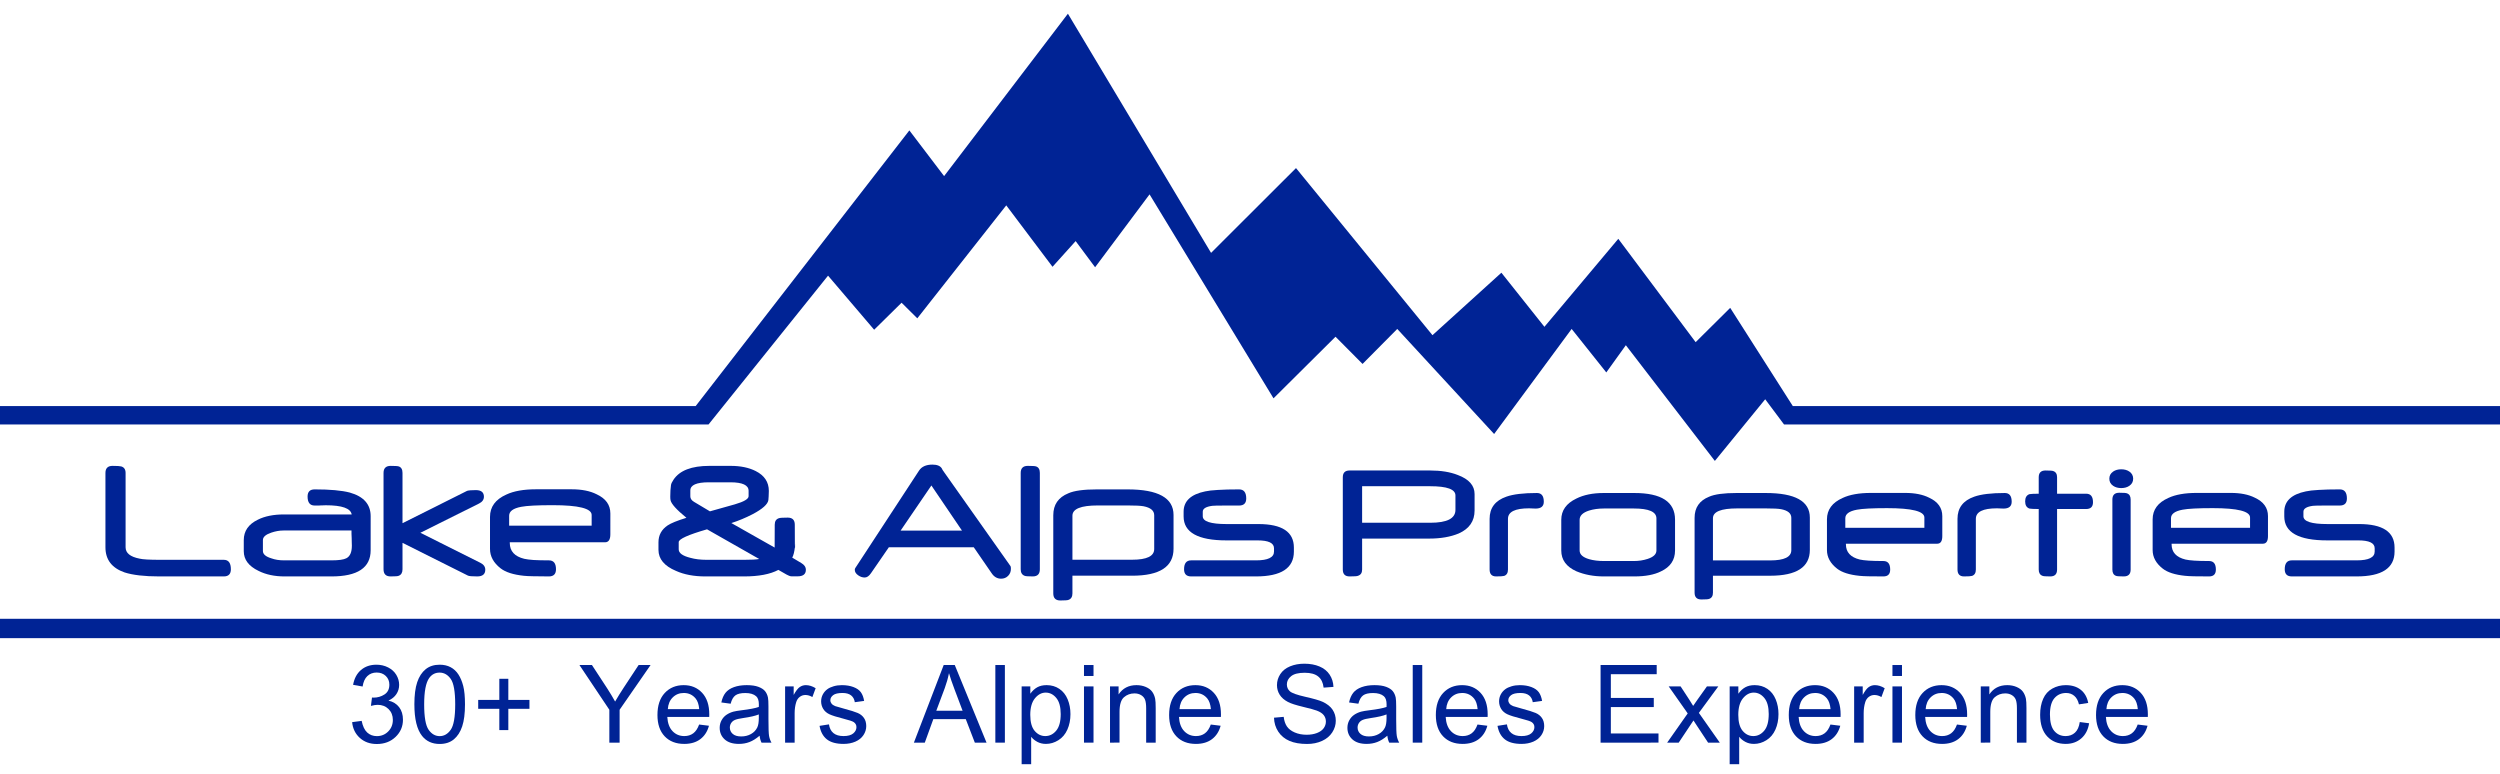 <?xml version="1.0" encoding="UTF-8" standalone="no"?>

<svg width="1291.169" height="400" viewBox="0 0 1291.169 400" xmlns="http://www.w3.org/2000/svg">
    <g style="fill:#002395">
        <path d="M 0,209.731 H 359.285 L 469.656,67.35 487.597,90.956 551.543,7.08 625.476,130.602 l 43.865,-43.79 70.482,86.3 35.595,-32.266 22.22,27.944 38.156,-45.448 39.949,53.371 17.851,-17.716 32.341,50.735 H 1291.169 v 9.475 H 921.385 l -9.716,-13.001 -26.001,31.847 -45.973,-59.76 -10.093,14.056 -17.895,-22.463 -40.039,54.261 -50.027,-54.261 -17.926,18.078 -13.963,-14.056 -32.026,31.816 -64.02,-105.34 -28.125,37.644 -10.047,-13.513 -11.945,13.272 -23.891,-31.726 -45.945,58.343 -8.12,-8.06 -14.16,13.95 -23.816,-27.928 -61.716,76.84 H 0 Z" />
        <g>
            <path d="m 119.239,294.001 q 0,3.703 -3.656,3.703 H 82.208 q -11.438,0 -17.859,-2.062 -9.891,-3.422 -9.891,-12.984 v -38.391 q 0,-3.656 3.656,-3.656 3.516,0 4.5,0.281 2.25,0.656 2.25,3.375 v 38.391 q 0,4.453 7.219,5.859 2.297,0.609 10.688,0.609 h 32.812 q 3.656,0 3.656,4.875 z" />
            <path d="m 191.427,284.204 q 0,13.5 -20.25,13.5 h -24.187 q -7.781,0 -13.453,-2.859 -7.641,-3.656 -7.641,-10.172 v -5.719 q 0,-7.031 7.266,-10.547 5.391,-2.719 13.5,-2.719 h 34.969 q -0.797,-4.734 -13.406,-4.734 -0.516,0 -1.266,0.047 -0.703,0 -1.641,0.047 -0.047,0.047 -0.469,0.047 h -0.422 -0.75 -1.172 q -3.656,0 -3.656,-4.641 0,-3.703 3.656,-3.703 11.859,0 18.141,1.641 10.781,3.047 10.781,12.188 z m -9.703,-2.344 q 0,-0.656 -0.047,-1.641 0,-0.984 -0.047,-2.297 -0.047,-1.312 -0.094,-2.297 0,-0.984 0,-1.641 h -35.109 q -3.094,0 -6.375,1.125 -4.266,1.453 -4.266,3.797 v 5.672 q 0,2.484 4.406,3.797 2.812,1.031 6.516,1.031 h 24.562 q 5.531,0 7.594,-1.078 2.859,-1.453 2.859,-6.469 z" />
            <path d="m 250.63,294.235 q 0,3.469 -4.172,3.469 -3.938,0 -4.781,-0.422 l -33.797,-16.922 v 13.641 q 0,2.625 -1.969,3.375 -0.609,0.328 -4.172,0.328 -3.656,0 -3.656,-3.703 v -49.734 q 0,-3.656 3.656,-3.656 3.422,0 4.219,0.281 1.922,0.656 1.922,3.375 v 25.922 h 0.047 l 33.328,-16.688 q 1.266,-0.375 4.5,-0.375 4.172,0 4.172,3.422 0,2.25 -2.531,3.516 l -30.281,15.094 30.984,15.516 q 2.531,1.266 2.531,3.562 z" />
            <path d="m 315.224,276.001 q 0,4.078 -2.766,4.078 h -49.172 v 0.328 q 0,6.375 7.5,8.203 1.641,0.375 4.734,0.609 3.141,0.188 7.969,0.188 3.656,0 3.656,4.594 0,3.703 -3.656,3.703 -4.969,0 -8.156,-0.094 -3.141,-0.047 -4.781,-0.234 -8.156,-0.844 -12,-3.844 -5.484,-4.266 -5.484,-10.031 v -16.547 q 0,-7.781 8.438,-11.531 5.766,-2.719 15.281,-2.719 h 18.469 q 7.781,0 12.891,2.578 7.078,3.281 7.078,9.891 z m -9.656,-4.5 v -5.531 q 0,-5.062 -20.109,-5.062 -11.859,0 -16.266,0.844 -6.234,1.172 -6.234,4.594 v 5.156 z" />
            <path d="m 416.204,294.282 q 0,3.375 -4.266,3.375 h -2.203 -0.844 q -0.516,0 -0.562,-0.047 -1.031,-0.094 -6.328,-3.281 -6.328,3.375 -17.766,3.375 h -19.922 q -8.859,0 -15.187,-2.859 -9.047,-3.797 -9.047,-10.875 v -3.891 q 0,-5.531 4.734,-8.719 2.578,-1.734 9.703,-3.938 -7.641,-6.234 -8.203,-9.094 -0.141,-0.703 -0.141,-1.828 0,-1.734 0.094,-3.234 0.094,-1.5 0.281,-2.766 0.141,-1.031 1.312,-2.766 4.734,-7.125 18.516,-7.125 h 11.016 q 7.594,0 12.891,2.672 6.797,3.422 6.797,10.266 0,1.641 -0.094,2.812 -0.047,1.172 -0.141,1.922 -0.469,3.234 -8.109,7.266 -2.812,1.453 -5.531,2.578 -2.672,1.125 -5.484,2.016 l 22.359,12.656 0.047,-11.812 q 0,-2.719 2.25,-3.375 0.891,-0.281 4.453,-0.281 3.656,0 3.656,3.656 l 0.047,11.578 q 0.047,-0.609 0.047,-1.219 0.047,-0.656 0.094,-1.406 -0.047,0.047 -0.047,0.516 v 0.469 0.891 0.75 q 0,0.609 -0.047,0.656 l -0.047,-0.656 q -0.375,3.562 -1.359,5.437 l 4.641,2.766 q 2.391,1.406 2.391,3.516 z m -29.578,-38.016 v -2.766 q 0,-4.406 -9.422,-4.406 h -11.109 q -9.563,0 -9.563,4.219 v 3.047 q 0,1.687 1.875,2.812 l 8.25,4.922 12.844,-3.609 q 7.125,-2.063 7.125,-4.219 z m 5.484,32.438 -26.953,-15.328 q -14.625,4.219 -14.625,6.609 v 3.75 q 0,2.859 6,4.359 3.656,1.031 8.391,1.031 h 19.406 q 5.672,0 7.781,-0.422 z" />
            <path d="m 522.095,293.813 q 0,2.156 -1.453,3.609 -1.453,1.453 -3.609,1.453 -3,0 -4.875,-2.812 l -9.234,-13.406 h -43.875 l -9.234,13.406 q -1.5,2.203 -3.234,2.203 -1.734,0 -3.328,-1.125 -1.781,-1.219 -1.781,-2.859 0,-0.516 0.281,-0.937 l 32.906,-50.297 q 2.016,-3.094 6.938,-3.094 3.656,0 4.875,2.062 0.094,0.141 0.187,0.422 0.141,0.234 0.375,0.609 l 34.875,49.359 q 0.187,0.328 0.187,1.406 z m -25.266,-19.781 -15.797,-23.297 -15.891,23.297 z" />
            <path d="m 537.048,294.001 q 0,3.703 -3.656,3.703 -3.609,0 -4.219,-0.328 -2.016,-0.75 -2.016,-3.375 v -49.734 q 0,-3.656 3.656,-3.656 3.422,0 4.266,0.281 1.969,0.656 1.969,3.375 z" />
            <path d="m 606.095,283.407 q 0,13.922 -21.375,13.922 h -30.844 v 9.141 q 0,2.625 -2.016,3.328 -0.609,0.328 -4.219,0.328 -3.656,0 -3.656,-3.656 v -40.359 q 0,-8.203 7.781,-11.344 4.5,-2.016 14.812,-2.016 h 15.75 q 23.766,0 23.766,13.219 z m -9.984,0.141 v -17.438 q 0,-3.562 -5.484,-4.641 -2.203,-0.422 -8.203,-0.422 h -15.422 q -13.125,0 -13.125,5.297 v 22.734 h 30.844 q 11.391,0 11.391,-5.531 z" />
            <path d="m 668.251,284.86 q 0,12.844 -19.594,12.844 h -33.469 q -3.656,0 -3.656,-3.703 0,-4.594 3.656,-4.594 h 33.516 q 9.281,0 9.281,-4.547 v -1.687 q 0,-4.078 -8.438,-4.078 h -16.078 q -22.172,0 -22.172,-12.375 v -2.438 q 0,-8.203 11.156,-10.5 2.25,-0.516 6.562,-0.75 4.359,-0.281 10.922,-0.281 3.703,0 3.703,4.688 0,3.656 -3.703,3.656 h -7.125 q -5.578,0 -6.703,0.141 -4.922,0.656 -4.922,3.047 v 2.344 q 0,4.031 12.328,4.031 h 16.406 q 18.328,0 18.328,12.141 z" />
            <path d="m 761.574,263.653 c -7e-5,5.48 -2.725,9.434 -8.176,11.859 -4.223,1.767 -9.314,2.65 -15.273,2.65 h -34.635 v 15.992 c 0,1.707 -0.719,2.785 -2.156,3.234 -0.389,0.21 -1.827,0.314 -4.313,0.314 -2.336,0 -3.504,-1.183 -3.504,-3.549 v -47.662 c 0,-2.336 1.168,-3.504 3.504,-3.504 h 41.553 c 5.63,8e-5 10.407,0.779 14.33,2.336 5.78,2.156 8.67,5.436 8.67,9.838 z m -9.883,-0.314 v -7.457 c -8e-5,-3.174 -4.343,-4.762 -13.027,-4.762 H 703.49 V 269.987 h 35.219 c 8.655,4e-5 12.982,-2.216 12.982,-6.648 z" />
            <path d="m 797.324,259.116 c -4e-5,2.366 -1.408,3.549 -4.223,3.549 -0.389,4e-5 -0.951,-0.023 -1.685,-0.067 -0.734,-0.045 -1.295,-0.067 -1.685,-0.067 -7.277,4e-5 -10.916,1.812 -10.916,5.436 v 26.189 c 0,1.737 -0.659,2.83 -1.977,3.279 -0.539,0.18 -1.917,0.269 -4.133,0.269 -2.246,0 -3.369,-1.198 -3.369,-3.594 v -26.145 c 0,-5.63 2.89,-9.449 8.67,-11.455 3.534,-1.258 8.79,-1.887 15.768,-1.887 2.366,4e-5 3.549,1.497 3.549,4.492 z" />
            <path d="m 865.103,284.317 c -8e-5,4.911 -2.426,8.505 -7.277,10.781 -3.444,1.737 -8.026,2.605 -13.746,2.605 h -15.768 c -5.211,0 -9.928,-0.883 -14.15,-2.65 -5.211,-2.336 -7.816,-5.915 -7.816,-10.736 v -15.857 c 0,-4.822 2.59,-8.475 7.771,-10.961 3.803,-1.917 8.52,-2.875 14.15,-2.875 h 15.813 c 14.016,3e-5 21.023,4.582 21.023,13.746 z m -9.613,0 V 267.741 c -3e-5,-3.414 -3.893,-5.121 -11.68,-5.121 h -15.408 c -2.875,4e-5 -5.451,0.359 -7.727,1.078 -3.234,1.048 -4.852,2.635 -4.852,4.762 v 15.857 c -3e-5,2.036 1.647,3.534 4.941,4.492 2.186,0.629 4.747,0.943 7.682,0.943 h 15.408 c 2.486,0 4.837,-0.359 7.053,-1.078 3.055,-0.988 4.582,-2.441 4.582,-4.357 z" />
            <path d="m 934.723,284.003 c -3e-5,8.895 -6.828,13.342 -20.484,13.342 h -29.559 v 8.76 c -3e-5,1.677 -0.644,2.74 -1.932,3.189 -0.389,0.21 -1.737,0.314 -4.043,0.314 -2.336,-3e-5 -3.504,-1.168 -3.504,-3.504 v -38.678 c 0,-5.241 2.486,-8.865 7.457,-10.871 2.875,-1.288 7.607,-1.932 14.195,-1.932 h 15.094 c 15.184,3e-5 22.775,4.223 22.775,12.668 z m -9.568,0.135 v -16.711 c -8e-5,-2.276 -1.752,-3.758 -5.256,-4.447 -1.408,-0.269 -4.028,-0.404 -7.861,-0.404 H 897.259 c -8.385,4e-5 -12.578,1.692 -12.578,5.076 v 21.787 h 29.559 c 7.277,0 10.916,-1.767 10.916,-5.301 z" />
            <path d="m 1003.131,276.905 c -10e-5,2.605 -0.884,3.908 -2.65,3.908 h -47.123 v 0.314 c -4e-5,4.073 2.396,6.693 7.187,7.861 1.048,0.24 2.568,0.427 4.56,0.562 1.992,0.135 4.53,0.202 7.614,0.202 2.336,0 3.504,1.467 3.504,4.402 0,2.366 -1.168,3.549 -3.504,3.549 -3.175,0 -5.773,-0.023 -7.794,-0.067 -2.021,-0.045 -3.556,-0.127 -4.604,-0.247 -5.211,-0.539 -9.044,-1.767 -11.5,-3.684 -3.504,-2.725 -5.256,-5.93 -5.256,-9.613 v -15.857 c 0,-4.971 2.695,-8.655 8.086,-11.051 3.684,-1.737 8.565,-2.605 14.645,-2.605 h 17.699 c 4.971,4e-5 9.089,0.824 12.354,2.471 4.522,2.096 6.783,5.256 6.783,9.479 z m -9.254,-4.312 v -5.301 c -10e-5,-3.234 -6.424,-4.852 -19.271,-4.852 -7.577,4e-5 -12.773,0.269 -15.588,0.809 -3.983,0.749 -5.975,2.216 -5.975,4.402 v 4.941 z" />
            <path d="m 1038.971,259.116 c -10e-5,2.366 -1.408,3.549 -4.223,3.549 -0.389,4e-5 -0.951,-0.023 -1.685,-0.067 -0.734,-0.045 -1.295,-0.067 -1.685,-0.067 -7.277,4e-5 -10.916,1.812 -10.916,5.436 v 26.189 c 0,1.737 -0.659,2.83 -1.977,3.279 -0.539,0.18 -1.917,0.269 -4.133,0.269 -2.246,0 -3.369,-1.198 -3.369,-3.594 v -26.145 c 0,-5.63 2.89,-9.449 8.67,-11.455 3.534,-1.258 8.79,-1.887 15.768,-1.887 2.366,4e-5 3.549,1.497 3.549,4.492 z" />
            <path d="m 1080.964,259.385 c 0,2.336 -1.183,3.504 -3.549,3.504 h -15.004 v 31.266 c 0,2.366 -1.168,3.549 -3.504,3.549 -2.306,0 -3.654,-0.105 -4.043,-0.314 -1.288,-0.479 -1.932,-1.557 -1.932,-3.234 v -31.266 c -1.258,3e-5 -2.284,-0.023 -3.077,-0.067 -0.794,-0.045 -1.355,-0.097 -1.685,-0.157 -1.497,-0.509 -2.246,-1.752 -2.246,-3.728 0,-1.976 0.749,-3.219 2.246,-3.728 0.33,-0.06 0.891,-0.112 1.685,-0.157 0.794,-0.045 1.819,-0.067 3.077,-0.067 v -8.49 c 0,-2.336 1.168,-3.504 3.504,-3.504 2.306,4e-5 3.654,0.105 4.043,0.314 1.288,0.449 1.932,1.512 1.932,3.189 v 8.49 h 15.004 c 2.366,4e-5 3.549,1.467 3.549,4.402 z" />
            <path d="m 1101.713,247.226 c 0,1.557 -0.659,2.785 -1.977,3.684 -1.138,0.779 -2.531,1.168 -4.178,1.168 -1.647,8e-5 -3.04,-0.389 -4.178,-1.168 -1.318,-0.898 -1.977,-2.126 -1.977,-3.684 0,-1.557 0.659,-2.785 1.977,-3.684 1.138,-0.779 2.53,-1.168 4.178,-1.168 1.647,3e-5 3.04,0.389 4.178,1.168 1.318,0.898 1.977,2.126 1.977,3.684 z m -1.303,46.927 c 0,2.366 -1.183,3.549 -3.549,3.549 -2.306,0 -3.654,-0.105 -4.043,-0.314 -1.228,-0.449 -1.842,-1.527 -1.842,-3.234 v -36.162 c -10e-5,-2.336 1.183,-3.504 3.549,-3.504 2.276,8e-5 3.609,0.105 3.998,0.314 1.258,0.449 1.887,1.512 1.887,3.189 z" />
            <path d="m 1171.334,276.904 c 0,2.606 -0.883,3.908 -2.65,3.908 h -47.123 v 0.314 c 0,4.073 2.396,6.693 7.188,7.861 1.048,0.24 2.568,0.427 4.56,0.562 1.992,0.135 4.53,0.202 7.614,0.202 2.336,0 3.504,1.467 3.504,4.402 -10e-5,2.366 -1.168,3.549 -3.504,3.549 -3.175,0 -5.772,-0.023 -7.794,-0.067 -2.022,-0.045 -3.556,-0.127 -4.604,-0.247 -5.211,-0.539 -9.044,-1.767 -11.5,-3.684 -3.504,-2.725 -5.256,-5.93 -5.256,-9.613 V 268.234 c 0,-4.971 2.695,-8.655 8.086,-11.051 3.684,-1.737 8.565,-2.605 14.645,-2.605 h 17.699 c 4.971,4e-5 9.089,0.824 12.354,2.471 4.522,2.096 6.783,5.256 6.783,9.478 z m -9.254,-4.313 v -5.301 c 0,-3.234 -6.424,-4.852 -19.271,-4.852 -7.577,4e-5 -12.773,0.269 -15.588,0.809 -3.983,0.749 -5.975,2.216 -5.975,4.402 v 4.941 z" />
            <path d="m 1236.711,284.859 q 0,12.844 -19.594,12.844 h -33.469 q -3.656,0 -3.656,-3.703 0,-4.594 3.656,-4.594 h 33.516 q 9.281,0 9.281,-4.547 v -1.687 q 0,-4.078 -8.438,-4.078 h -16.078 q -22.172,0 -22.172,-12.375 v -2.437 q 0,-8.203 11.156,-10.5 2.25,-0.516 6.562,-0.75 4.359,-0.281 10.922,-0.281 3.703,0 3.703,4.687 0,3.656 -3.703,3.656 h -7.125 q -5.578,0 -6.703,0.141 -4.922,0.656 -4.922,3.047 v 2.344 q 0,4.031 12.328,4.031 h 16.406 q 18.328,0 18.328,12.141 z" />
        </g>
        <path d="m 0,319.585 h 1291.169 v 10 H 0 Z" />
        <g>
            <path d="m 181.866,372.966 4.922,-0.656 c 0.565,2.789 1.527,4.799 2.885,6.029 1.358,1.23 3.012,1.846 4.963,1.846 2.315,10e-6 4.27,-0.802 5.865,-2.406 1.595,-1.604 2.393,-3.591 2.393,-5.961 -2e-5,-2.26 -0.738,-4.124 -2.215,-5.592 -1.477,-1.467 -3.354,-2.201 -5.633,-2.201 -0.93,2e-5 -2.087,0.182 -3.473,0.547 l 0.547,-4.32 c 0.328,0.036 0.592,0.055 0.793,0.055 2.096,2e-5 3.983,-0.547 5.66,-1.641 1.677,-1.094 2.516,-2.78 2.516,-5.059 -3e-5,-1.805 -0.611,-3.299 -1.832,-4.484 -1.221,-1.185 -2.798,-1.777 -4.73,-1.777 -1.914,3e-5 -3.509,0.602 -4.785,1.805 -1.276,1.203 -2.096,3.008 -2.461,5.414 l -4.922,-0.875 c 0.602,-3.299 1.969,-5.856 4.102,-7.67 2.133,-1.814 4.785,-2.721 7.957,-2.721 2.187,4e-5 4.202,0.469 6.043,1.408 1.841,0.939 3.249,2.219 4.225,3.842 0.975,1.622 1.463,3.345 1.463,5.168 -3e-5,1.732 -0.465,3.309 -1.395,4.73 -0.93,1.422 -2.306,2.552 -4.129,3.391 2.37,0.547 4.211,1.682 5.523,3.404 1.312,1.723 1.969,3.878 1.969,6.467 -3e-5,3.5 -1.276,6.467 -3.828,8.9 -2.552,2.434 -5.779,3.65 -9.68,3.65 -3.518,0 -6.439,-1.048 -8.764,-3.145 -2.324,-2.096 -3.65,-4.812 -3.979,-8.148 z" />
            <path d="m 214.01,363.778 c 0,-4.74 0.488,-8.554 1.463,-11.443 0.975,-2.889 2.424,-5.118 4.348,-6.686 1.923,-1.568 4.343,-2.352 7.26,-2.352 2.151,4e-5 4.038,0.433 5.66,1.299 1.622,0.866 2.962,2.115 4.02,3.746 1.057,1.632 1.887,3.619 2.488,5.961 0.602,2.342 0.902,5.501 0.902,9.475 -3e-5,4.703 -0.483,8.499 -1.449,11.389 -0.966,2.889 -2.411,5.122 -4.334,6.699 -1.923,1.577 -4.352,2.365 -7.287,2.365 -3.865,0 -6.9,-1.385 -9.105,-4.156 -2.643,-3.336 -3.965,-8.768 -3.965,-16.297 z m 5.059,0 c 0,6.581 0.77,10.96 2.311,13.139 1.54,2.178 3.441,3.268 5.701,3.268 2.26,10e-6 4.161,-1.094 5.701,-3.281 1.54,-2.187 2.311,-6.562 2.311,-13.125 -2e-5,-6.599 -0.77,-10.983 -2.311,-13.152 -1.54,-2.169 -3.459,-3.254 -5.756,-3.254 -2.26,4e-5 -4.065,0.957 -5.414,2.871 -1.695,2.443 -2.543,6.954 -2.543,13.535 z" />
            <path d="m 257.885,377.067 v -10.992 h -10.91 v -4.594 h 10.91 v -10.91 h 4.648 v 10.91 h 10.91 v 4.594 h -10.91 v 10.992 z" />
            <path d="m 314.706,383.548 v -16.98 l -15.449,-23.105 h 6.453 l 7.902,12.086 c 1.458,2.26 2.816,4.521 4.074,6.781 1.203,-2.096 2.661,-4.457 4.375,-7.082 l 7.766,-11.785 h 6.18 l -15.996,23.105 v 16.98 z" />
            <path d="m 361.069,374.196 5.086,0.629 c -0.802,2.971 -2.288,5.277 -4.457,6.918 -2.169,1.641 -4.94,2.461 -8.312,2.461 -4.247,0 -7.615,-1.308 -10.104,-3.924 -2.488,-2.616 -3.732,-6.284 -3.732,-11.006 0,-4.885 1.258,-8.677 3.773,-11.375 2.516,-2.698 5.779,-4.047 9.789,-4.047 3.883,3e-5 7.055,1.322 9.516,3.965 2.461,2.643 3.691,6.362 3.691,11.156 -2e-5,0.292 -0.009,0.729 -0.027,1.312 h -21.656 c 0.182,3.19 1.085,5.633 2.707,7.328 1.622,1.695 3.646,2.543 6.07,2.543 1.805,0 3.345,-0.474 4.621,-1.422 1.276,-0.948 2.288,-2.461 3.035,-4.539 z m -16.16,-7.957 h 16.215 c -0.219,-2.443 -0.839,-4.275 -1.859,-5.496 -1.568,-1.896 -3.6,-2.844 -6.098,-2.844 -2.26,2e-5 -4.161,0.757 -5.701,2.27 -1.54,1.513 -2.393,3.536 -2.557,6.07 z" />
            <path d="m 392.311,379.966 c -1.823,1.549 -3.577,2.643 -5.264,3.281 -1.686,0.638 -3.495,0.957 -5.428,0.957 -3.19,0 -5.642,-0.779 -7.355,-2.338 -1.714,-1.559 -2.57,-3.55 -2.57,-5.975 0,-1.422 0.324,-2.721 0.971,-3.896 0.647,-1.176 1.495,-2.119 2.543,-2.83 1.048,-0.711 2.228,-1.249 3.541,-1.613 0.966,-0.255 2.424,-0.501 4.375,-0.738 3.974,-0.474 6.9,-1.039 8.777,-1.695 0.018,-0.674 0.027,-1.103 0.027,-1.285 -2e-5,-2.005 -0.465,-3.418 -1.395,-4.238 -1.258,-1.112 -3.126,-1.668 -5.605,-1.668 -2.315,2e-5 -4.024,0.406 -5.127,1.217 -1.103,0.811 -1.919,2.247 -2.447,4.307 l -4.812,-0.656 c 0.438,-2.06 1.158,-3.723 2.16,-4.99 1.003,-1.267 2.452,-2.242 4.348,-2.926 1.896,-0.684 4.092,-1.025 6.59,-1.025 2.479,3e-5 4.493,0.292 6.043,0.875 1.549,0.583 2.689,1.317 3.418,2.201 0.729,0.884 1.24,2.001 1.531,3.35 0.164,0.839 0.246,2.352 0.246,4.539 v 6.562 c -3e-5,4.576 0.105,7.469 0.314,8.682 0.21,1.212 0.624,2.374 1.244,3.486 h -5.141 c -0.51,-1.021 -0.839,-2.215 -0.984,-3.582 z m -0.41,-10.992 c -1.786,0.729 -4.466,1.349 -8.039,1.859 -2.023,0.292 -3.454,0.62 -4.293,0.984 -0.839,0.365 -1.486,0.898 -1.941,1.6 -0.456,0.702 -0.684,1.481 -0.684,2.338 0,1.313 0.497,2.406 1.49,3.281 0.993,0.875 2.447,1.313 4.361,1.312 1.896,10e-6 3.582,-0.415 5.059,-1.244 1.477,-0.829 2.561,-1.964 3.254,-3.404 0.529,-1.112 0.793,-2.753 0.793,-4.922 z" />
            <path d="m 405.479,383.548 v -29.039 h 4.43 v 4.402 c 1.13,-2.06 2.174,-3.418 3.131,-4.074 0.957,-0.656 2.01,-0.984 3.158,-0.984 1.659,3e-5 3.345,0.529 5.059,1.586 l -1.695,4.566 c -1.203,-0.711 -2.406,-1.066 -3.609,-1.066 -1.076,2e-5 -2.042,0.324 -2.898,0.971 -0.857,0.647 -1.467,1.545 -1.832,2.693 -0.547,1.75 -0.82,3.664 -0.82,5.742 v 15.203 z" />
            <path d="m 423.268,374.88 4.867,-0.766 c 0.273,1.951 1.034,3.445 2.283,4.484 1.249,1.039 2.994,1.559 5.236,1.559 2.26,0 3.937,-0.46 5.031,-1.381 1.094,-0.921 1.641,-2.001 1.641,-3.24 -2e-5,-1.112 -0.483,-1.987 -1.449,-2.625 -0.674,-0.437 -2.352,-0.993 -5.031,-1.668 -3.609,-0.911 -6.111,-1.7 -7.506,-2.365 -1.395,-0.665 -2.452,-1.586 -3.172,-2.762 -0.72,-1.176 -1.08,-2.475 -1.08,-3.896 -1e-5,-1.294 0.296,-2.493 0.889,-3.596 0.592,-1.103 1.399,-2.019 2.42,-2.748 0.766,-0.565 1.809,-1.044 3.131,-1.436 1.322,-0.392 2.739,-0.588 4.252,-0.588 2.279,3e-5 4.279,0.328 6.002,0.984 1.723,0.656 2.994,1.545 3.814,2.666 0.82,1.121 1.385,2.62 1.695,4.498 l -4.812,0.656 c -0.219,-1.495 -0.852,-2.661 -1.9,-3.5 -1.048,-0.839 -2.529,-1.258 -4.443,-1.258 -2.26,2e-5 -3.874,0.374 -4.84,1.121 -0.966,0.747 -1.449,1.622 -1.449,2.625 -10e-6,0.638 0.201,1.212 0.602,1.723 0.401,0.529 1.03,0.966 1.887,1.312 0.492,0.182 1.941,0.602 4.348,1.258 3.482,0.93 5.911,1.691 7.287,2.283 1.376,0.592 2.456,1.454 3.24,2.584 0.784,1.13 1.176,2.534 1.176,4.211 -2e-5,1.641 -0.479,3.186 -1.436,4.635 -0.957,1.449 -2.338,2.57 -4.143,3.363 -1.805,0.793 -3.846,1.189 -6.125,1.189 -3.773,0 -6.649,-0.784 -8.627,-2.352 -1.978,-1.568 -3.24,-3.892 -3.787,-6.973 z" />
            <path d="m 471.995,383.548 15.395,-40.086 h 5.715 l 16.406,40.086 h -6.043 l -4.676,-12.141 h -16.762 l -4.402,12.141 z m 11.566,-16.461 h 13.59 l -4.184,-11.102 c -1.276,-3.372 -2.224,-6.143 -2.844,-8.312 -0.51,2.57 -1.23,5.122 -2.16,7.656 z" />
            <path d="m 514.065,383.548 v -40.086 h 4.922 v 40.086 z" />
            <path d="m 527.643,394.677 v -40.168 h 4.484 v 3.773 c 1.057,-1.477 2.251,-2.584 3.582,-3.322 1.331,-0.738 2.944,-1.107 4.84,-1.107 2.479,3e-5 4.667,0.638 6.562,1.914 1.896,1.276 3.327,3.076 4.293,5.4 0.966,2.324 1.449,4.872 1.449,7.643 -3e-5,2.971 -0.533,5.646 -1.6,8.025 -1.066,2.379 -2.616,4.202 -4.648,5.469 -2.033,1.267 -4.17,1.9 -6.412,1.9 -1.641,0 -3.113,-0.346 -4.416,-1.039 -1.303,-0.693 -2.374,-1.568 -3.213,-2.625 v 14.137 z m 4.457,-25.484 c 0,3.737 0.757,6.499 2.27,8.285 1.513,1.786 3.345,2.68 5.496,2.68 2.187,0 4.061,-0.925 5.619,-2.775 1.559,-1.85 2.338,-4.717 2.338,-8.6 -2e-5,-3.7 -0.761,-6.471 -2.283,-8.312 -1.522,-1.841 -3.341,-2.762 -5.455,-2.762 -2.096,3e-5 -3.951,0.98 -5.564,2.939 -1.613,1.96 -2.42,4.808 -2.42,8.545 z" />
            <path d="m 559.842,349.122 v -5.66 h 4.922 v 5.66 z m 0,34.426 v -29.039 h 4.922 v 29.039 z" />
            <path d="m 573.284,383.548 v -29.039 h 4.43 v 4.129 c 2.133,-3.19 5.214,-4.785 9.242,-4.785 1.75,3e-5 3.359,0.314 4.826,0.943 1.467,0.629 2.566,1.454 3.295,2.475 0.729,1.021 1.24,2.233 1.531,3.637 0.182,0.911 0.273,2.507 0.273,4.785 v 17.855 h -4.922 v -17.664 c -2e-5,-2.005 -0.191,-3.505 -0.574,-4.498 -0.383,-0.993 -1.062,-1.786 -2.037,-2.379 -0.975,-0.592 -2.119,-0.889 -3.432,-0.889 -2.096,2e-5 -3.906,0.665 -5.428,1.996 -1.522,1.331 -2.283,3.855 -2.283,7.574 v 15.859 z" />
            <path d="m 625.334,374.196 5.086,0.629 c -0.802,2.971 -2.288,5.277 -4.457,6.918 -2.169,1.641 -4.94,2.461 -8.312,2.461 -4.247,0 -7.615,-1.308 -10.104,-3.924 -2.488,-2.616 -3.732,-6.284 -3.732,-11.006 0,-4.885 1.258,-8.677 3.773,-11.375 2.516,-2.698 5.779,-4.047 9.789,-4.047 3.883,3e-5 7.055,1.322 9.516,3.965 2.461,2.643 3.691,6.362 3.691,11.156 -3e-5,0.292 -0.009,0.729 -0.027,1.312 H 608.901 c 0.182,3.19 1.085,5.633 2.707,7.328 1.622,1.695 3.646,2.543 6.07,2.543 1.805,0 3.345,-0.474 4.621,-1.422 1.276,-0.948 2.288,-2.461 3.035,-4.539 z m -16.16,-7.957 h 16.215 c -0.219,-2.443 -0.839,-4.275 -1.859,-5.496 -1.568,-1.896 -3.6,-2.844 -6.098,-2.844 -2.26,2e-5 -4.161,0.757 -5.701,2.27 -1.54,1.513 -2.393,3.536 -2.557,6.07 z" />
            <path d="m 657.983,370.669 5.004,-0.438 c 0.237,2.005 0.788,3.65 1.654,4.936 0.866,1.285 2.21,2.324 4.033,3.117 1.823,0.793 3.874,1.189 6.152,1.189 2.023,10e-6 3.81,-0.301 5.359,-0.902 1.549,-0.602 2.702,-1.426 3.459,-2.475 0.756,-1.048 1.135,-2.192 1.135,-3.432 -3e-5,-1.258 -0.365,-2.356 -1.094,-3.295 -0.729,-0.939 -1.932,-1.727 -3.609,-2.365 -1.076,-0.419 -3.454,-1.071 -7.137,-1.955 -3.682,-0.884 -6.262,-1.718 -7.738,-2.502 -1.914,-1.003 -3.341,-2.247 -4.279,-3.732 -0.939,-1.486 -1.408,-3.149 -1.408,-4.99 -10e-6,-2.023 0.574,-3.915 1.723,-5.674 1.148,-1.759 2.826,-3.094 5.031,-4.006 2.206,-0.911 4.658,-1.367 7.355,-1.367 2.971,4e-5 5.592,0.479 7.861,1.436 2.269,0.957 4.015,2.365 5.236,4.225 1.221,1.859 1.878,3.965 1.969,6.316 l -5.086,0.383 c -0.273,-2.534 -1.199,-4.448 -2.775,-5.742 -1.577,-1.294 -3.906,-1.941 -6.986,-1.941 -3.208,4e-5 -5.546,0.588 -7.014,1.764 -1.467,1.176 -2.201,2.593 -2.201,4.252 -10e-6,1.44 0.52,2.625 1.559,3.555 1.021,0.93 3.687,1.882 7.998,2.857 4.311,0.975 7.269,1.827 8.873,2.557 2.333,1.076 4.056,2.438 5.168,4.088 1.112,1.65 1.668,3.55 1.668,5.701 -3e-5,2.133 -0.611,4.143 -1.832,6.029 -1.221,1.887 -2.976,3.354 -5.264,4.402 -2.288,1.048 -4.863,1.572 -7.725,1.572 -3.628,0 -6.667,-0.529 -9.119,-1.586 -2.452,-1.057 -4.375,-2.648 -5.77,-4.771 -1.395,-2.124 -2.128,-4.525 -2.201,-7.205 z" />
            <path d="m 716.514,379.966 c -1.823,1.549 -3.578,2.643 -5.264,3.281 -1.686,0.638 -3.495,0.957 -5.428,0.957 -3.19,0 -5.642,-0.779 -7.355,-2.338 -1.714,-1.559 -2.57,-3.55 -2.57,-5.975 0,-1.422 0.324,-2.721 0.971,-3.896 0.647,-1.176 1.495,-2.119 2.543,-2.83 1.048,-0.711 2.229,-1.249 3.541,-1.613 0.966,-0.255 2.424,-0.501 4.375,-0.738 3.974,-0.474 6.9,-1.039 8.777,-1.695 0.018,-0.674 0.027,-1.103 0.027,-1.285 -2e-5,-2.005 -0.465,-3.418 -1.395,-4.238 -1.258,-1.112 -3.126,-1.668 -5.605,-1.668 -2.315,2e-5 -4.024,0.406 -5.127,1.217 -1.103,0.811 -1.919,2.247 -2.447,4.307 l -4.812,-0.656 c 0.437,-2.06 1.158,-3.723 2.16,-4.99 1.003,-1.267 2.452,-2.242 4.348,-2.926 1.896,-0.684 4.092,-1.025 6.59,-1.025 2.479,3e-5 4.493,0.292 6.043,0.875 1.549,0.583 2.689,1.317 3.418,2.201 0.729,0.884 1.24,2.001 1.531,3.35 0.164,0.839 0.246,2.352 0.246,4.539 v 6.562 c -2e-5,4.576 0.105,7.469 0.314,8.682 0.21,1.212 0.624,2.374 1.244,3.486 h -5.141 c -0.51,-1.021 -0.839,-2.215 -0.984,-3.582 z m -0.41,-10.992 c -1.786,0.729 -4.466,1.349 -8.039,1.859 -2.023,0.292 -3.454,0.62 -4.293,0.984 -0.839,0.365 -1.486,0.898 -1.941,1.6 -0.456,0.702 -0.684,1.481 -0.684,2.338 -10e-6,1.313 0.497,2.406 1.49,3.281 0.993,0.875 2.447,1.313 4.361,1.312 1.896,10e-6 3.582,-0.415 5.059,-1.244 1.477,-0.829 2.561,-1.964 3.254,-3.404 0.529,-1.112 0.793,-2.753 0.793,-4.922 z" />
            <path d="m 729.627,383.548 v -40.086 h 4.922 v 40.086 z" />
            <path d="m 763.084,374.196 5.086,0.629 c -0.802,2.971 -2.288,5.277 -4.457,6.918 -2.169,1.641 -4.94,2.461 -8.312,2.461 -4.247,0 -7.615,-1.308 -10.104,-3.924 -2.488,-2.616 -3.732,-6.284 -3.732,-11.006 0,-4.885 1.258,-8.677 3.773,-11.375 2.516,-2.698 5.779,-4.047 9.789,-4.047 3.883,3e-5 7.055,1.322 9.516,3.965 2.461,2.643 3.691,6.362 3.691,11.156 -3e-5,0.292 -0.009,0.729 -0.027,1.312 H 746.651 c 0.182,3.19 1.085,5.633 2.707,7.328 1.622,1.695 3.646,2.543 6.07,2.543 1.805,0 3.345,-0.474 4.621,-1.422 1.276,-0.948 2.288,-2.461 3.035,-4.539 z m -16.16,-7.957 h 16.215 c -0.219,-2.443 -0.839,-4.275 -1.859,-5.496 -1.568,-1.896 -3.6,-2.844 -6.098,-2.844 -2.26,2e-5 -4.161,0.757 -5.701,2.27 -1.54,1.513 -2.393,3.536 -2.557,6.07 z" />
            <path d="m 773.409,374.88 4.867,-0.766 c 0.273,1.951 1.034,3.445 2.283,4.484 1.249,1.039 2.994,1.559 5.236,1.559 2.26,0 3.937,-0.46 5.031,-1.381 1.094,-0.921 1.641,-2.001 1.641,-3.24 -2e-5,-1.112 -0.483,-1.987 -1.449,-2.625 -0.674,-0.437 -2.352,-0.993 -5.031,-1.668 -3.609,-0.911 -6.111,-1.7 -7.506,-2.365 -1.395,-0.665 -2.452,-1.586 -3.172,-2.762 -0.72,-1.176 -1.08,-2.475 -1.08,-3.896 0,-1.294 0.296,-2.493 0.889,-3.596 0.592,-1.103 1.399,-2.019 2.42,-2.748 0.766,-0.565 1.809,-1.044 3.131,-1.436 1.322,-0.392 2.739,-0.588 4.252,-0.588 2.279,3e-5 4.279,0.328 6.002,0.984 1.723,0.656 2.994,1.545 3.814,2.666 0.82,1.121 1.385,2.62 1.695,4.498 l -4.812,0.656 c -0.219,-1.495 -0.852,-2.661 -1.9,-3.5 -1.048,-0.839 -2.529,-1.258 -4.443,-1.258 -2.26,2e-5 -3.874,0.374 -4.84,1.121 -0.966,0.747 -1.449,1.622 -1.449,2.625 0,0.638 0.201,1.212 0.602,1.723 0.401,0.529 1.03,0.966 1.887,1.312 0.492,0.182 1.941,0.602 4.348,1.258 3.482,0.93 5.911,1.691 7.287,2.283 1.376,0.592 2.456,1.454 3.24,2.584 0.784,1.13 1.176,2.534 1.176,4.211 -3e-5,1.641 -0.479,3.186 -1.436,4.635 -0.957,1.449 -2.338,2.57 -4.143,3.363 -1.805,0.793 -3.846,1.189 -6.125,1.189 -3.773,0 -6.649,-0.784 -8.627,-2.352 -1.978,-1.568 -3.24,-3.892 -3.787,-6.973 z" />
            <path d="m 826.647,383.548 v -40.086 h 28.984 v 4.73 h -23.68 v 12.277 h 22.176 v 4.703 h -22.176 v 13.645 h 24.609 v 4.73 z" />
            <path d="m 861.034,383.548 10.609,-15.094 -9.816,-13.945 h 6.152 l 4.457,6.809 c 0.839,1.294 1.513,2.379 2.023,3.254 0.802,-1.203 1.54,-2.27 2.215,-3.199 l 4.895,-6.863 h 5.879 l -10.035,13.672 10.801,15.367 h -6.043 l -5.961,-9.023 -1.586,-2.434 -7.629,11.457 z" />
            <path d="m 893.315,394.677 v -40.168 h 4.484 v 3.773 c 1.057,-1.477 2.251,-2.584 3.582,-3.322 1.331,-0.738 2.944,-1.107 4.84,-1.107 2.479,3e-5 4.667,0.638 6.562,1.914 1.896,1.276 3.327,3.076 4.293,5.4 0.966,2.324 1.449,4.872 1.449,7.643 -3e-5,2.971 -0.533,5.646 -1.6,8.025 -1.066,2.379 -2.616,4.202 -4.648,5.469 -2.033,1.267 -4.17,1.9 -6.412,1.9 -1.641,0 -3.113,-0.346 -4.416,-1.039 -1.303,-0.693 -2.374,-1.568 -3.213,-2.625 v 14.137 z m 4.457,-25.484 c -10e-6,3.737 0.756,6.499 2.27,8.285 1.513,1.786 3.345,2.68 5.496,2.68 2.187,0 4.061,-0.925 5.619,-2.775 1.559,-1.85 2.338,-4.717 2.338,-8.6 -3e-5,-3.7 -0.761,-6.471 -2.283,-8.312 -1.522,-1.841 -3.341,-2.762 -5.455,-2.762 -2.096,3e-5 -3.951,0.98 -5.564,2.939 -1.613,1.96 -2.42,4.808 -2.42,8.545 z" />
            <path d="m 945.366,374.196 5.086,0.629 c -0.802,2.971 -2.288,5.277 -4.457,6.918 -2.169,1.641 -4.94,2.461 -8.312,2.461 -4.247,0 -7.615,-1.308 -10.104,-3.924 -2.488,-2.616 -3.732,-6.284 -3.732,-11.006 0,-4.885 1.258,-8.677 3.773,-11.375 2.516,-2.698 5.779,-4.047 9.789,-4.047 3.883,3e-5 7.055,1.322 9.516,3.965 2.461,2.643 3.691,6.362 3.691,11.156 -3e-5,0.292 -0.009,0.729 -0.027,1.312 h -21.656 c 0.182,3.19 1.085,5.633 2.707,7.328 1.622,1.695 3.646,2.543 6.07,2.543 1.805,0 3.345,-0.474 4.621,-1.422 1.276,-0.948 2.288,-2.461 3.035,-4.539 z m -16.16,-7.957 h 16.215 c -0.219,-2.443 -0.839,-4.275 -1.859,-5.496 -1.568,-1.896 -3.6,-2.844 -6.098,-2.844 -2.26,2e-5 -4.161,0.757 -5.701,2.27 -1.54,1.513 -2.393,3.536 -2.557,6.07 z" />
            <path d="m 957.604,383.548 v -29.039 h 4.43 v 4.402 c 1.13,-2.06 2.174,-3.418 3.131,-4.074 0.957,-0.656 2.01,-0.984 3.158,-0.984 1.659,3e-5 3.345,0.529 5.059,1.586 l -1.695,4.566 c -1.203,-0.711 -2.406,-1.066 -3.609,-1.066 -1.076,2e-5 -2.042,0.324 -2.898,0.971 -0.857,0.647 -1.467,1.545 -1.832,2.693 -0.547,1.75 -0.82,3.664 -0.82,5.742 v 15.203 z" />
            <path d="m 977.389,349.122 v -5.66 h 4.922 v 5.66 z m 0,34.426 v -29.039 h 4.922 v 29.039 z" />
            <path d="m 1010.709,374.196 5.086,0.629 c -0.802,2.971 -2.288,5.277 -4.457,6.918 -2.169,1.641 -4.94,2.461 -8.312,2.461 -4.247,0 -7.615,-1.308 -10.104,-3.924 -2.488,-2.616 -3.732,-6.284 -3.732,-11.006 0,-4.885 1.258,-8.677 3.773,-11.375 2.516,-2.698 5.779,-4.047 9.789,-4.047 3.883,3e-5 7.055,1.322 9.516,3.965 2.461,2.643 3.691,6.362 3.691,11.156 0,0.292 -0.01,0.729 -0.027,1.312 h -21.656 c 0.182,3.19 1.085,5.633 2.707,7.328 1.622,1.695 3.646,2.543 6.07,2.543 1.805,0 3.345,-0.474 4.621,-1.422 1.276,-0.948 2.288,-2.461 3.035,-4.539 z m -16.16,-7.957 h 16.215 c -0.219,-2.443 -0.839,-4.275 -1.859,-5.496 -1.568,-1.896 -3.6,-2.844 -6.098,-2.844 -2.26,2e-5 -4.161,0.757 -5.701,2.27 -1.54,1.513 -2.393,3.536 -2.557,6.07 z" />
            <path d="m 1023.002,383.548 v -29.039 h 4.43 v 4.129 c 2.133,-3.19 5.213,-4.785 9.242,-4.785 1.75,3e-5 3.359,0.314 4.826,0.943 1.467,0.629 2.566,1.454 3.295,2.475 0.729,1.021 1.24,2.233 1.531,3.637 0.182,0.911 0.273,2.507 0.273,4.785 v 17.855 h -4.922 v -17.664 c 0,-2.005 -0.191,-3.505 -0.574,-4.498 -0.383,-0.993 -1.062,-1.786 -2.037,-2.379 -0.975,-0.592 -2.119,-0.889 -3.432,-0.889 -2.096,2e-5 -3.906,0.665 -5.428,1.996 -1.522,1.331 -2.283,3.855 -2.283,7.574 v 15.859 z" />
            <path d="m 1074.123,372.911 4.84,0.629 c -0.529,3.336 -1.882,5.947 -4.061,7.834 -2.178,1.887 -4.854,2.83 -8.025,2.83 -3.974,0 -7.169,-1.299 -9.584,-3.896 -2.415,-2.598 -3.623,-6.321 -3.623,-11.17 0,-3.135 0.52,-5.879 1.559,-8.23 1.039,-2.352 2.62,-4.115 4.744,-5.291 2.124,-1.176 4.434,-1.764 6.932,-1.764 3.154,3e-5 5.733,0.798 7.738,2.393 2.005,1.595 3.29,3.86 3.856,6.795 l -4.785,0.738 c -0.456,-1.95 -1.262,-3.418 -2.42,-4.402 -1.158,-0.984 -2.557,-1.477 -4.197,-1.477 -2.479,2e-5 -4.494,0.889 -6.043,2.666 -1.549,1.777 -2.324,4.589 -2.324,8.436 0,3.901 0.747,6.736 2.242,8.504 1.495,1.768 3.445,2.652 5.852,2.652 1.932,0 3.546,-0.592 4.84,-1.777 1.294,-1.185 2.115,-3.008 2.461,-5.469 z" />
            <path d="m 1104.053,374.196 5.086,0.629 c -0.802,2.971 -2.288,5.277 -4.457,6.918 -2.169,1.641 -4.94,2.461 -8.312,2.461 -4.247,0 -7.615,-1.308 -10.104,-3.924 -2.488,-2.616 -3.732,-6.284 -3.732,-11.006 0,-4.885 1.258,-8.677 3.773,-11.375 2.516,-2.698 5.779,-4.047 9.789,-4.047 3.883,3e-5 7.055,1.322 9.516,3.965 2.461,2.643 3.691,6.362 3.692,11.156 -10e-5,0.292 -0.01,0.729 -0.027,1.312 H 1087.62 c 0.182,3.19 1.085,5.633 2.707,7.328 1.622,1.695 3.646,2.543 6.07,2.543 1.805,0 3.345,-0.474 4.621,-1.422 1.276,-0.948 2.288,-2.461 3.035,-4.539 z m -16.16,-7.957 h 16.215 c -0.219,-2.443 -0.839,-4.275 -1.859,-5.496 -1.568,-1.896 -3.6,-2.844 -6.098,-2.844 -2.26,2e-5 -4.161,0.757 -5.701,2.27 -1.54,1.513 -2.393,3.536 -2.557,6.07 z" />
        </g>
    </g>
</svg>
